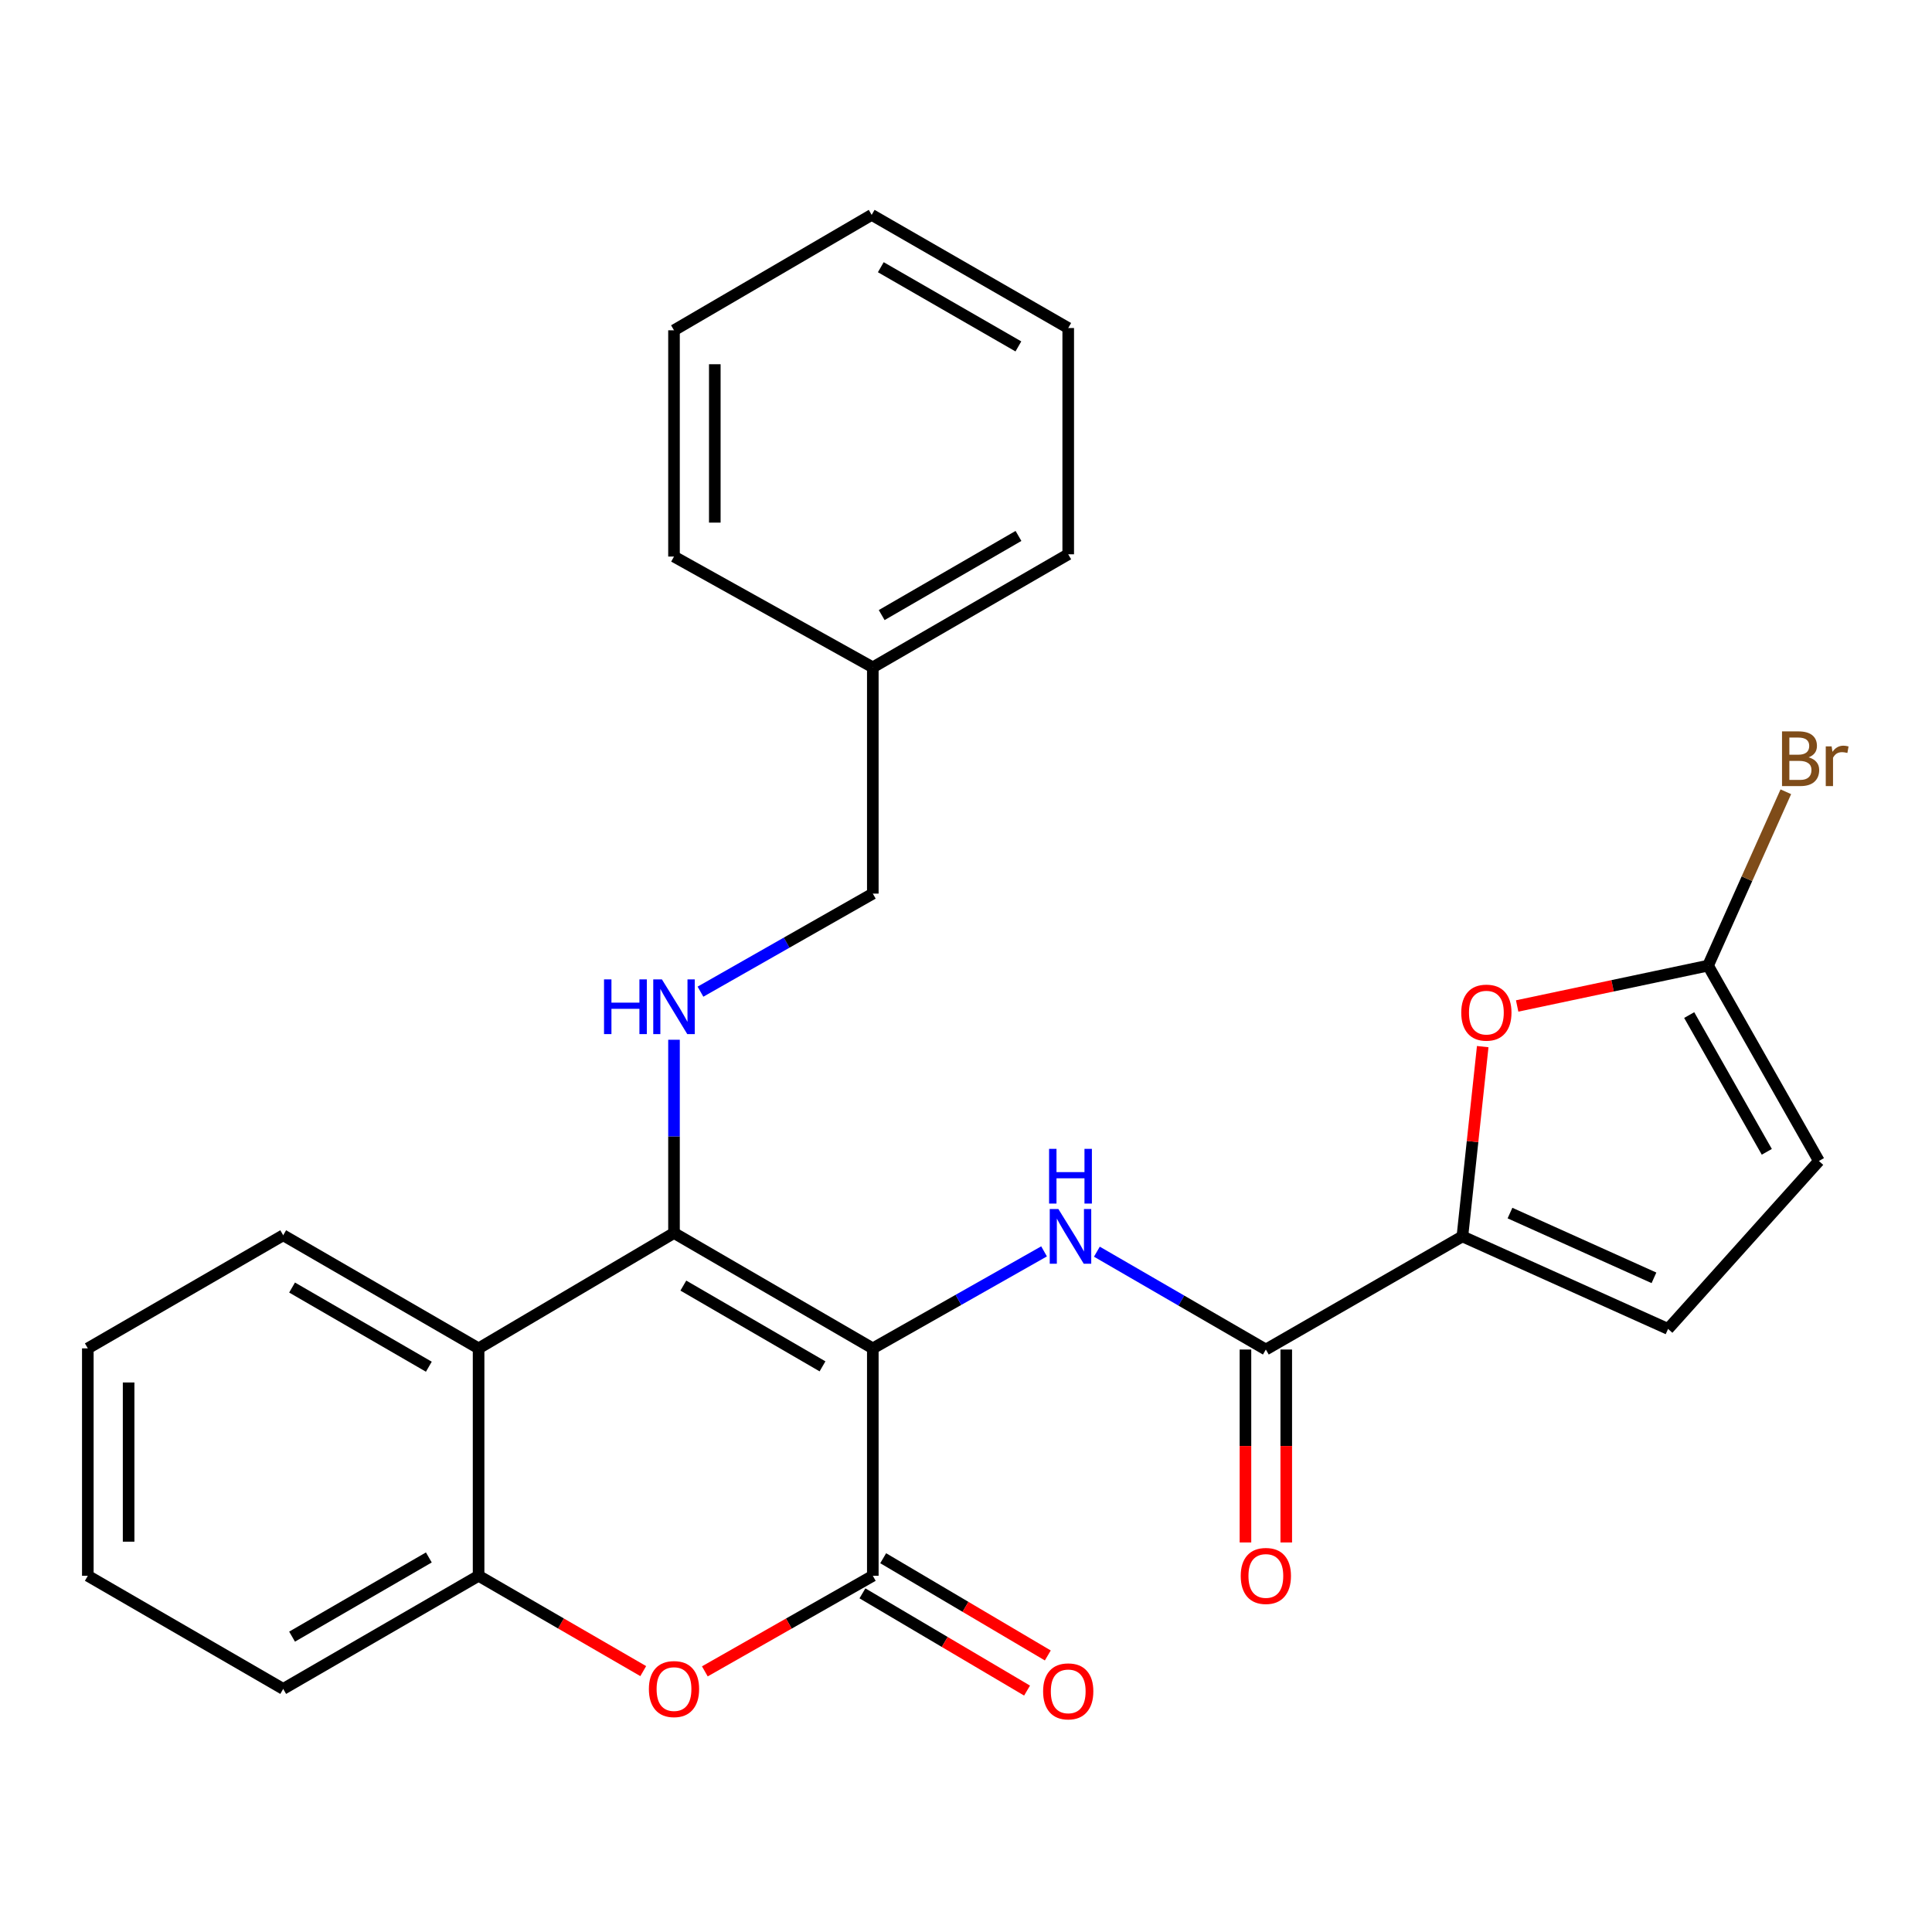 <?xml version='1.0' encoding='iso-8859-1'?>
<svg version='1.1' baseProfile='full'
              xmlns='http://www.w3.org/2000/svg'
                      xmlns:rdkit='http://www.rdkit.org/xml'
                      xmlns:xlink='http://www.w3.org/1999/xlink'
                  xml:space='preserve'
width='1000px' height='1000px' viewBox='0 0 1000 1000'>
<!-- END OF HEADER -->
<rect style='opacity:1.0;fill:#FFFFFF;stroke:none' width='1000' height='1000' x='0' y='0'> </rect>
<path class='bond-0' d='M 451.766,697.915 L 348.862,638.198' style='fill:none;fill-rule:evenodd;stroke:#000000;stroke-width:6px;stroke-linecap:butt;stroke-linejoin:miter;stroke-opacity:1' />
<path class='bond-0' d='M 425.73,707.223 L 353.698,665.421' style='fill:none;fill-rule:evenodd;stroke:#000000;stroke-width:6px;stroke-linecap:butt;stroke-linejoin:miter;stroke-opacity:1' />
<path class='bond-1' d='M 451.766,697.915 L 451.766,815.625' style='fill:none;fill-rule:evenodd;stroke:#000000;stroke-width:6px;stroke-linecap:butt;stroke-linejoin:miter;stroke-opacity:1' />
<path class='bond-2' d='M 451.766,697.915 L 496.084,672.811' style='fill:none;fill-rule:evenodd;stroke:#000000;stroke-width:6px;stroke-linecap:butt;stroke-linejoin:miter;stroke-opacity:1' />
<path class='bond-2' d='M 496.084,672.811 L 540.403,647.707' style='fill:none;fill-rule:evenodd;stroke:#0000FF;stroke-width:6px;stroke-linecap:butt;stroke-linejoin:miter;stroke-opacity:1' />
<path class='bond-4' d='M 348.862,638.198 L 247.718,697.915' style='fill:none;fill-rule:evenodd;stroke:#000000;stroke-width:6px;stroke-linecap:butt;stroke-linejoin:miter;stroke-opacity:1' />
<path class='bond-9' d='M 348.862,638.198 L 348.862,588.186' style='fill:none;fill-rule:evenodd;stroke:#000000;stroke-width:6px;stroke-linecap:butt;stroke-linejoin:miter;stroke-opacity:1' />
<path class='bond-9' d='M 348.862,588.186 L 348.862,538.175' style='fill:none;fill-rule:evenodd;stroke:#0000FF;stroke-width:6px;stroke-linecap:butt;stroke-linejoin:miter;stroke-opacity:1' />
<path class='bond-3' d='M 451.766,815.625 L 408.294,840.362' style='fill:none;fill-rule:evenodd;stroke:#000000;stroke-width:6px;stroke-linecap:butt;stroke-linejoin:miter;stroke-opacity:1' />
<path class='bond-3' d='M 408.294,840.362 L 364.822,865.099' style='fill:none;fill-rule:evenodd;stroke:#FF0000;stroke-width:6px;stroke-linecap:butt;stroke-linejoin:miter;stroke-opacity:1' />
<path class='bond-13' d='M 446.396,824.716 L 488.999,849.88' style='fill:none;fill-rule:evenodd;stroke:#000000;stroke-width:6px;stroke-linecap:butt;stroke-linejoin:miter;stroke-opacity:1' />
<path class='bond-13' d='M 488.999,849.88 L 531.603,875.044' style='fill:none;fill-rule:evenodd;stroke:#FF0000;stroke-width:6px;stroke-linecap:butt;stroke-linejoin:miter;stroke-opacity:1' />
<path class='bond-13' d='M 457.135,806.533 L 499.739,831.697' style='fill:none;fill-rule:evenodd;stroke:#000000;stroke-width:6px;stroke-linecap:butt;stroke-linejoin:miter;stroke-opacity:1' />
<path class='bond-13' d='M 499.739,831.697 L 542.342,856.861' style='fill:none;fill-rule:evenodd;stroke:#FF0000;stroke-width:6px;stroke-linecap:butt;stroke-linejoin:miter;stroke-opacity:1' />
<path class='bond-6' d='M 567.744,647.869 L 611.473,673.191' style='fill:none;fill-rule:evenodd;stroke:#0000FF;stroke-width:6px;stroke-linecap:butt;stroke-linejoin:miter;stroke-opacity:1' />
<path class='bond-6' d='M 611.473,673.191 L 655.203,698.514' style='fill:none;fill-rule:evenodd;stroke:#000000;stroke-width:6px;stroke-linecap:butt;stroke-linejoin:miter;stroke-opacity:1' />
<path class='bond-8' d='M 332.94,864.963 L 290.329,840.294' style='fill:none;fill-rule:evenodd;stroke:#FF0000;stroke-width:6px;stroke-linecap:butt;stroke-linejoin:miter;stroke-opacity:1' />
<path class='bond-8' d='M 290.329,840.294 L 247.718,815.625' style='fill:none;fill-rule:evenodd;stroke:#000000;stroke-width:6px;stroke-linecap:butt;stroke-linejoin:miter;stroke-opacity:1' />
<path class='bond-17' d='M 247.718,697.915 L 146.586,639.371' style='fill:none;fill-rule:evenodd;stroke:#000000;stroke-width:6px;stroke-linecap:butt;stroke-linejoin:miter;stroke-opacity:1' />
<path class='bond-17' d='M 221.969,707.41 L 151.176,666.43' style='fill:none;fill-rule:evenodd;stroke:#000000;stroke-width:6px;stroke-linecap:butt;stroke-linejoin:miter;stroke-opacity:1' />
<path class='bond-27' d='M 247.718,697.915 L 247.718,815.625' style='fill:none;fill-rule:evenodd;stroke:#000000;stroke-width:6px;stroke-linecap:butt;stroke-linejoin:miter;stroke-opacity:1' />
<path class='bond-5' d='M 756.933,639.958 L 655.203,698.514' style='fill:none;fill-rule:evenodd;stroke:#000000;stroke-width:6px;stroke-linecap:butt;stroke-linejoin:miter;stroke-opacity:1' />
<path class='bond-7' d='M 756.933,639.958 L 762.193,590.844' style='fill:none;fill-rule:evenodd;stroke:#000000;stroke-width:6px;stroke-linecap:butt;stroke-linejoin:miter;stroke-opacity:1' />
<path class='bond-7' d='M 762.193,590.844 L 767.453,541.729' style='fill:none;fill-rule:evenodd;stroke:#FF0000;stroke-width:6px;stroke-linecap:butt;stroke-linejoin:miter;stroke-opacity:1' />
<path class='bond-11' d='M 756.933,639.958 L 863.391,687.849' style='fill:none;fill-rule:evenodd;stroke:#000000;stroke-width:6px;stroke-linecap:butt;stroke-linejoin:miter;stroke-opacity:1' />
<path class='bond-11' d='M 781.565,627.883 L 856.086,661.406' style='fill:none;fill-rule:evenodd;stroke:#000000;stroke-width:6px;stroke-linecap:butt;stroke-linejoin:miter;stroke-opacity:1' />
<path class='bond-14' d='M 644.644,698.514 L 644.644,748.445' style='fill:none;fill-rule:evenodd;stroke:#000000;stroke-width:6px;stroke-linecap:butt;stroke-linejoin:miter;stroke-opacity:1' />
<path class='bond-14' d='M 644.644,748.445 L 644.644,798.377' style='fill:none;fill-rule:evenodd;stroke:#FF0000;stroke-width:6px;stroke-linecap:butt;stroke-linejoin:miter;stroke-opacity:1' />
<path class='bond-14' d='M 665.762,698.514 L 665.762,748.445' style='fill:none;fill-rule:evenodd;stroke:#000000;stroke-width:6px;stroke-linecap:butt;stroke-linejoin:miter;stroke-opacity:1' />
<path class='bond-14' d='M 665.762,748.445 L 665.762,798.377' style='fill:none;fill-rule:evenodd;stroke:#FF0000;stroke-width:6px;stroke-linecap:butt;stroke-linejoin:miter;stroke-opacity:1' />
<path class='bond-10' d='M 785.278,520.688 L 834.682,510.246' style='fill:none;fill-rule:evenodd;stroke:#FF0000;stroke-width:6px;stroke-linecap:butt;stroke-linejoin:miter;stroke-opacity:1' />
<path class='bond-10' d='M 834.682,510.246 L 884.087,499.805' style='fill:none;fill-rule:evenodd;stroke:#000000;stroke-width:6px;stroke-linecap:butt;stroke-linejoin:miter;stroke-opacity:1' />
<path class='bond-19' d='M 247.718,815.625 L 146.586,874.18' style='fill:none;fill-rule:evenodd;stroke:#000000;stroke-width:6px;stroke-linecap:butt;stroke-linejoin:miter;stroke-opacity:1' />
<path class='bond-19' d='M 221.967,806.133 L 151.175,847.121' style='fill:none;fill-rule:evenodd;stroke:#000000;stroke-width:6px;stroke-linecap:butt;stroke-linejoin:miter;stroke-opacity:1' />
<path class='bond-15' d='M 362.562,513.291 L 407.164,487.911' style='fill:none;fill-rule:evenodd;stroke:#0000FF;stroke-width:6px;stroke-linecap:butt;stroke-linejoin:miter;stroke-opacity:1' />
<path class='bond-15' d='M 407.164,487.911 L 451.766,462.531' style='fill:none;fill-rule:evenodd;stroke:#000000;stroke-width:6px;stroke-linecap:butt;stroke-linejoin:miter;stroke-opacity:1' />
<path class='bond-16' d='M 884.087,499.805 L 904.215,454.811' style='fill:none;fill-rule:evenodd;stroke:#000000;stroke-width:6px;stroke-linecap:butt;stroke-linejoin:miter;stroke-opacity:1' />
<path class='bond-16' d='M 904.215,454.811 L 924.343,409.817' style='fill:none;fill-rule:evenodd;stroke:#7F4C19;stroke-width:6px;stroke-linecap:butt;stroke-linejoin:miter;stroke-opacity:1' />
<path class='bond-28' d='M 884.087,499.805 L 941.469,600.925' style='fill:none;fill-rule:evenodd;stroke:#000000;stroke-width:6px;stroke-linecap:butt;stroke-linejoin:miter;stroke-opacity:1' />
<path class='bond-28' d='M 874.327,525.395 L 914.495,596.179' style='fill:none;fill-rule:evenodd;stroke:#000000;stroke-width:6px;stroke-linecap:butt;stroke-linejoin:miter;stroke-opacity:1' />
<path class='bond-12' d='M 863.391,687.849 L 941.469,600.925' style='fill:none;fill-rule:evenodd;stroke:#000000;stroke-width:6px;stroke-linecap:butt;stroke-linejoin:miter;stroke-opacity:1' />
<path class='bond-18' d='M 451.766,462.531 L 451.766,345.42' style='fill:none;fill-rule:evenodd;stroke:#000000;stroke-width:6px;stroke-linecap:butt;stroke-linejoin:miter;stroke-opacity:1' />
<path class='bond-22' d='M 146.586,639.371 L 45.455,697.915' style='fill:none;fill-rule:evenodd;stroke:#000000;stroke-width:6px;stroke-linecap:butt;stroke-linejoin:miter;stroke-opacity:1' />
<path class='bond-20' d='M 451.766,345.42 L 552.909,286.9' style='fill:none;fill-rule:evenodd;stroke:#000000;stroke-width:6px;stroke-linecap:butt;stroke-linejoin:miter;stroke-opacity:1' />
<path class='bond-20' d='M 456.361,318.363 L 527.162,277.399' style='fill:none;fill-rule:evenodd;stroke:#000000;stroke-width:6px;stroke-linecap:butt;stroke-linejoin:miter;stroke-opacity:1' />
<path class='bond-21' d='M 451.766,345.42 L 348.862,288.073' style='fill:none;fill-rule:evenodd;stroke:#000000;stroke-width:6px;stroke-linecap:butt;stroke-linejoin:miter;stroke-opacity:1' />
<path class='bond-23' d='M 146.586,874.18 L 45.455,815.625' style='fill:none;fill-rule:evenodd;stroke:#000000;stroke-width:6px;stroke-linecap:butt;stroke-linejoin:miter;stroke-opacity:1' />
<path class='bond-25' d='M 552.909,286.9 L 552.909,169.788' style='fill:none;fill-rule:evenodd;stroke:#000000;stroke-width:6px;stroke-linecap:butt;stroke-linejoin:miter;stroke-opacity:1' />
<path class='bond-24' d='M 348.862,288.073 L 348.862,170.962' style='fill:none;fill-rule:evenodd;stroke:#000000;stroke-width:6px;stroke-linecap:butt;stroke-linejoin:miter;stroke-opacity:1' />
<path class='bond-24' d='M 369.98,270.506 L 369.98,188.528' style='fill:none;fill-rule:evenodd;stroke:#000000;stroke-width:6px;stroke-linecap:butt;stroke-linejoin:miter;stroke-opacity:1' />
<path class='bond-29' d='M 45.455,697.915 L 45.455,815.625' style='fill:none;fill-rule:evenodd;stroke:#000000;stroke-width:6px;stroke-linecap:butt;stroke-linejoin:miter;stroke-opacity:1' />
<path class='bond-29' d='M 66.573,715.572 L 66.573,797.968' style='fill:none;fill-rule:evenodd;stroke:#000000;stroke-width:6px;stroke-linecap:butt;stroke-linejoin:miter;stroke-opacity:1' />
<path class='bond-26' d='M 348.862,170.962 L 451.179,111.221' style='fill:none;fill-rule:evenodd;stroke:#000000;stroke-width:6px;stroke-linecap:butt;stroke-linejoin:miter;stroke-opacity:1' />
<path class='bond-30' d='M 552.909,169.788 L 451.179,111.221' style='fill:none;fill-rule:evenodd;stroke:#000000;stroke-width:6px;stroke-linecap:butt;stroke-linejoin:miter;stroke-opacity:1' />
<path class='bond-30' d='M 527.113,179.305 L 455.902,138.308' style='fill:none;fill-rule:evenodd;stroke:#000000;stroke-width:6px;stroke-linecap:butt;stroke-linejoin:miter;stroke-opacity:1' />
<path  class='atom-3' d='M 547.822 625.798
L 557.102 640.798
Q 558.022 642.278, 559.502 644.958
Q 560.982 647.638, 561.062 647.798
L 561.062 625.798
L 564.822 625.798
L 564.822 654.118
L 560.942 654.118
L 550.982 637.718
Q 549.822 635.798, 548.582 633.598
Q 547.382 631.398, 547.022 630.718
L 547.022 654.118
L 543.342 654.118
L 543.342 625.798
L 547.822 625.798
' fill='#0000FF'/>
<path  class='atom-3' d='M 543.002 594.646
L 546.842 594.646
L 546.842 606.686
L 561.322 606.686
L 561.322 594.646
L 565.162 594.646
L 565.162 622.966
L 561.322 622.966
L 561.322 609.886
L 546.842 609.886
L 546.842 622.966
L 543.002 622.966
L 543.002 594.646
' fill='#0000FF'/>
<path  class='atom-4' d='M 335.862 874.26
Q 335.862 867.46, 339.222 863.66
Q 342.582 859.86, 348.862 859.86
Q 355.142 859.86, 358.502 863.66
Q 361.862 867.46, 361.862 874.26
Q 361.862 881.14, 358.462 885.06
Q 355.062 888.94, 348.862 888.94
Q 342.622 888.94, 339.222 885.06
Q 335.862 881.18, 335.862 874.26
M 348.862 885.74
Q 353.182 885.74, 355.502 882.86
Q 357.862 879.94, 357.862 874.26
Q 357.862 868.7, 355.502 865.9
Q 353.182 863.06, 348.862 863.06
Q 344.542 863.06, 342.182 865.86
Q 339.862 868.66, 339.862 874.26
Q 339.862 879.98, 342.182 882.86
Q 344.542 885.74, 348.862 885.74
' fill='#FF0000'/>
<path  class='atom-8' d='M 756.346 524.135
Q 756.346 517.335, 759.706 513.535
Q 763.066 509.735, 769.346 509.735
Q 775.626 509.735, 778.986 513.535
Q 782.346 517.335, 782.346 524.135
Q 782.346 531.015, 778.946 534.935
Q 775.546 538.815, 769.346 538.815
Q 763.106 538.815, 759.706 534.935
Q 756.346 531.055, 756.346 524.135
M 769.346 535.615
Q 773.666 535.615, 775.986 532.735
Q 778.346 529.815, 778.346 524.135
Q 778.346 518.575, 775.986 515.775
Q 773.666 512.935, 769.346 512.935
Q 765.026 512.935, 762.666 515.735
Q 760.346 518.535, 760.346 524.135
Q 760.346 529.855, 762.666 532.735
Q 765.026 535.615, 769.346 535.615
' fill='#FF0000'/>
<path  class='atom-10' d='M 312.642 506.927
L 316.482 506.927
L 316.482 518.967
L 330.962 518.967
L 330.962 506.927
L 334.802 506.927
L 334.802 535.247
L 330.962 535.247
L 330.962 522.167
L 316.482 522.167
L 316.482 535.247
L 312.642 535.247
L 312.642 506.927
' fill='#0000FF'/>
<path  class='atom-10' d='M 342.602 506.927
L 351.882 521.927
Q 352.802 523.407, 354.282 526.087
Q 355.762 528.767, 355.842 528.927
L 355.842 506.927
L 359.602 506.927
L 359.602 535.247
L 355.722 535.247
L 345.762 518.847
Q 344.602 516.927, 343.362 514.727
Q 342.162 512.527, 341.802 511.847
L 341.802 535.247
L 338.122 535.247
L 338.122 506.927
L 342.602 506.927
' fill='#0000FF'/>
<path  class='atom-14' d='M 539.909 875.445
Q 539.909 868.645, 543.269 864.845
Q 546.629 861.045, 552.909 861.045
Q 559.189 861.045, 562.549 864.845
Q 565.909 868.645, 565.909 875.445
Q 565.909 882.325, 562.509 886.245
Q 559.109 890.125, 552.909 890.125
Q 546.669 890.125, 543.269 886.245
Q 539.909 882.365, 539.909 875.445
M 552.909 886.925
Q 557.229 886.925, 559.549 884.045
Q 561.909 881.125, 561.909 875.445
Q 561.909 869.885, 559.549 867.085
Q 557.229 864.245, 552.909 864.245
Q 548.589 864.245, 546.229 867.045
Q 543.909 869.845, 543.909 875.445
Q 543.909 881.165, 546.229 884.045
Q 548.589 886.925, 552.909 886.925
' fill='#FF0000'/>
<path  class='atom-15' d='M 642.203 815.705
Q 642.203 808.905, 645.563 805.105
Q 648.923 801.305, 655.203 801.305
Q 661.483 801.305, 664.843 805.105
Q 668.203 808.905, 668.203 815.705
Q 668.203 822.585, 664.803 826.505
Q 661.403 830.385, 655.203 830.385
Q 648.963 830.385, 645.563 826.505
Q 642.203 822.625, 642.203 815.705
M 655.203 827.185
Q 659.523 827.185, 661.843 824.305
Q 664.203 821.385, 664.203 815.705
Q 664.203 810.145, 661.843 807.345
Q 659.523 804.505, 655.203 804.505
Q 650.883 804.505, 648.523 807.305
Q 646.203 810.105, 646.203 815.705
Q 646.203 821.425, 648.523 824.305
Q 650.883 827.185, 655.203 827.185
' fill='#FF0000'/>
<path  class='atom-17' d='M 936.13 392.004
Q 938.85 392.764, 940.21 394.444
Q 941.61 396.084, 941.61 398.524
Q 941.61 402.444, 939.09 404.684
Q 936.61 406.884, 931.89 406.884
L 922.37 406.884
L 922.37 378.564
L 930.73 378.564
Q 935.57 378.564, 938.01 380.524
Q 940.45 382.484, 940.45 386.084
Q 940.45 390.364, 936.13 392.004
M 926.17 381.764
L 926.17 390.644
L 930.73 390.644
Q 933.53 390.644, 934.97 389.524
Q 936.45 388.364, 936.45 386.084
Q 936.45 381.764, 930.73 381.764
L 926.17 381.764
M 931.89 403.684
Q 934.65 403.684, 936.13 402.364
Q 937.61 401.044, 937.61 398.524
Q 937.61 396.204, 935.97 395.044
Q 934.37 393.844, 931.29 393.844
L 926.17 393.844
L 926.17 403.684
L 931.89 403.684
' fill='#7F4C19'/>
<path  class='atom-17' d='M 948.05 386.324
L 948.49 389.164
Q 950.65 385.964, 954.17 385.964
Q 955.29 385.964, 956.81 386.364
L 956.21 389.724
Q 954.49 389.324, 953.53 389.324
Q 951.85 389.324, 950.73 390.004
Q 949.65 390.644, 948.77 392.204
L 948.77 406.884
L 945.01 406.884
L 945.01 386.324
L 948.05 386.324
' fill='#7F4C19'/>
</svg>
